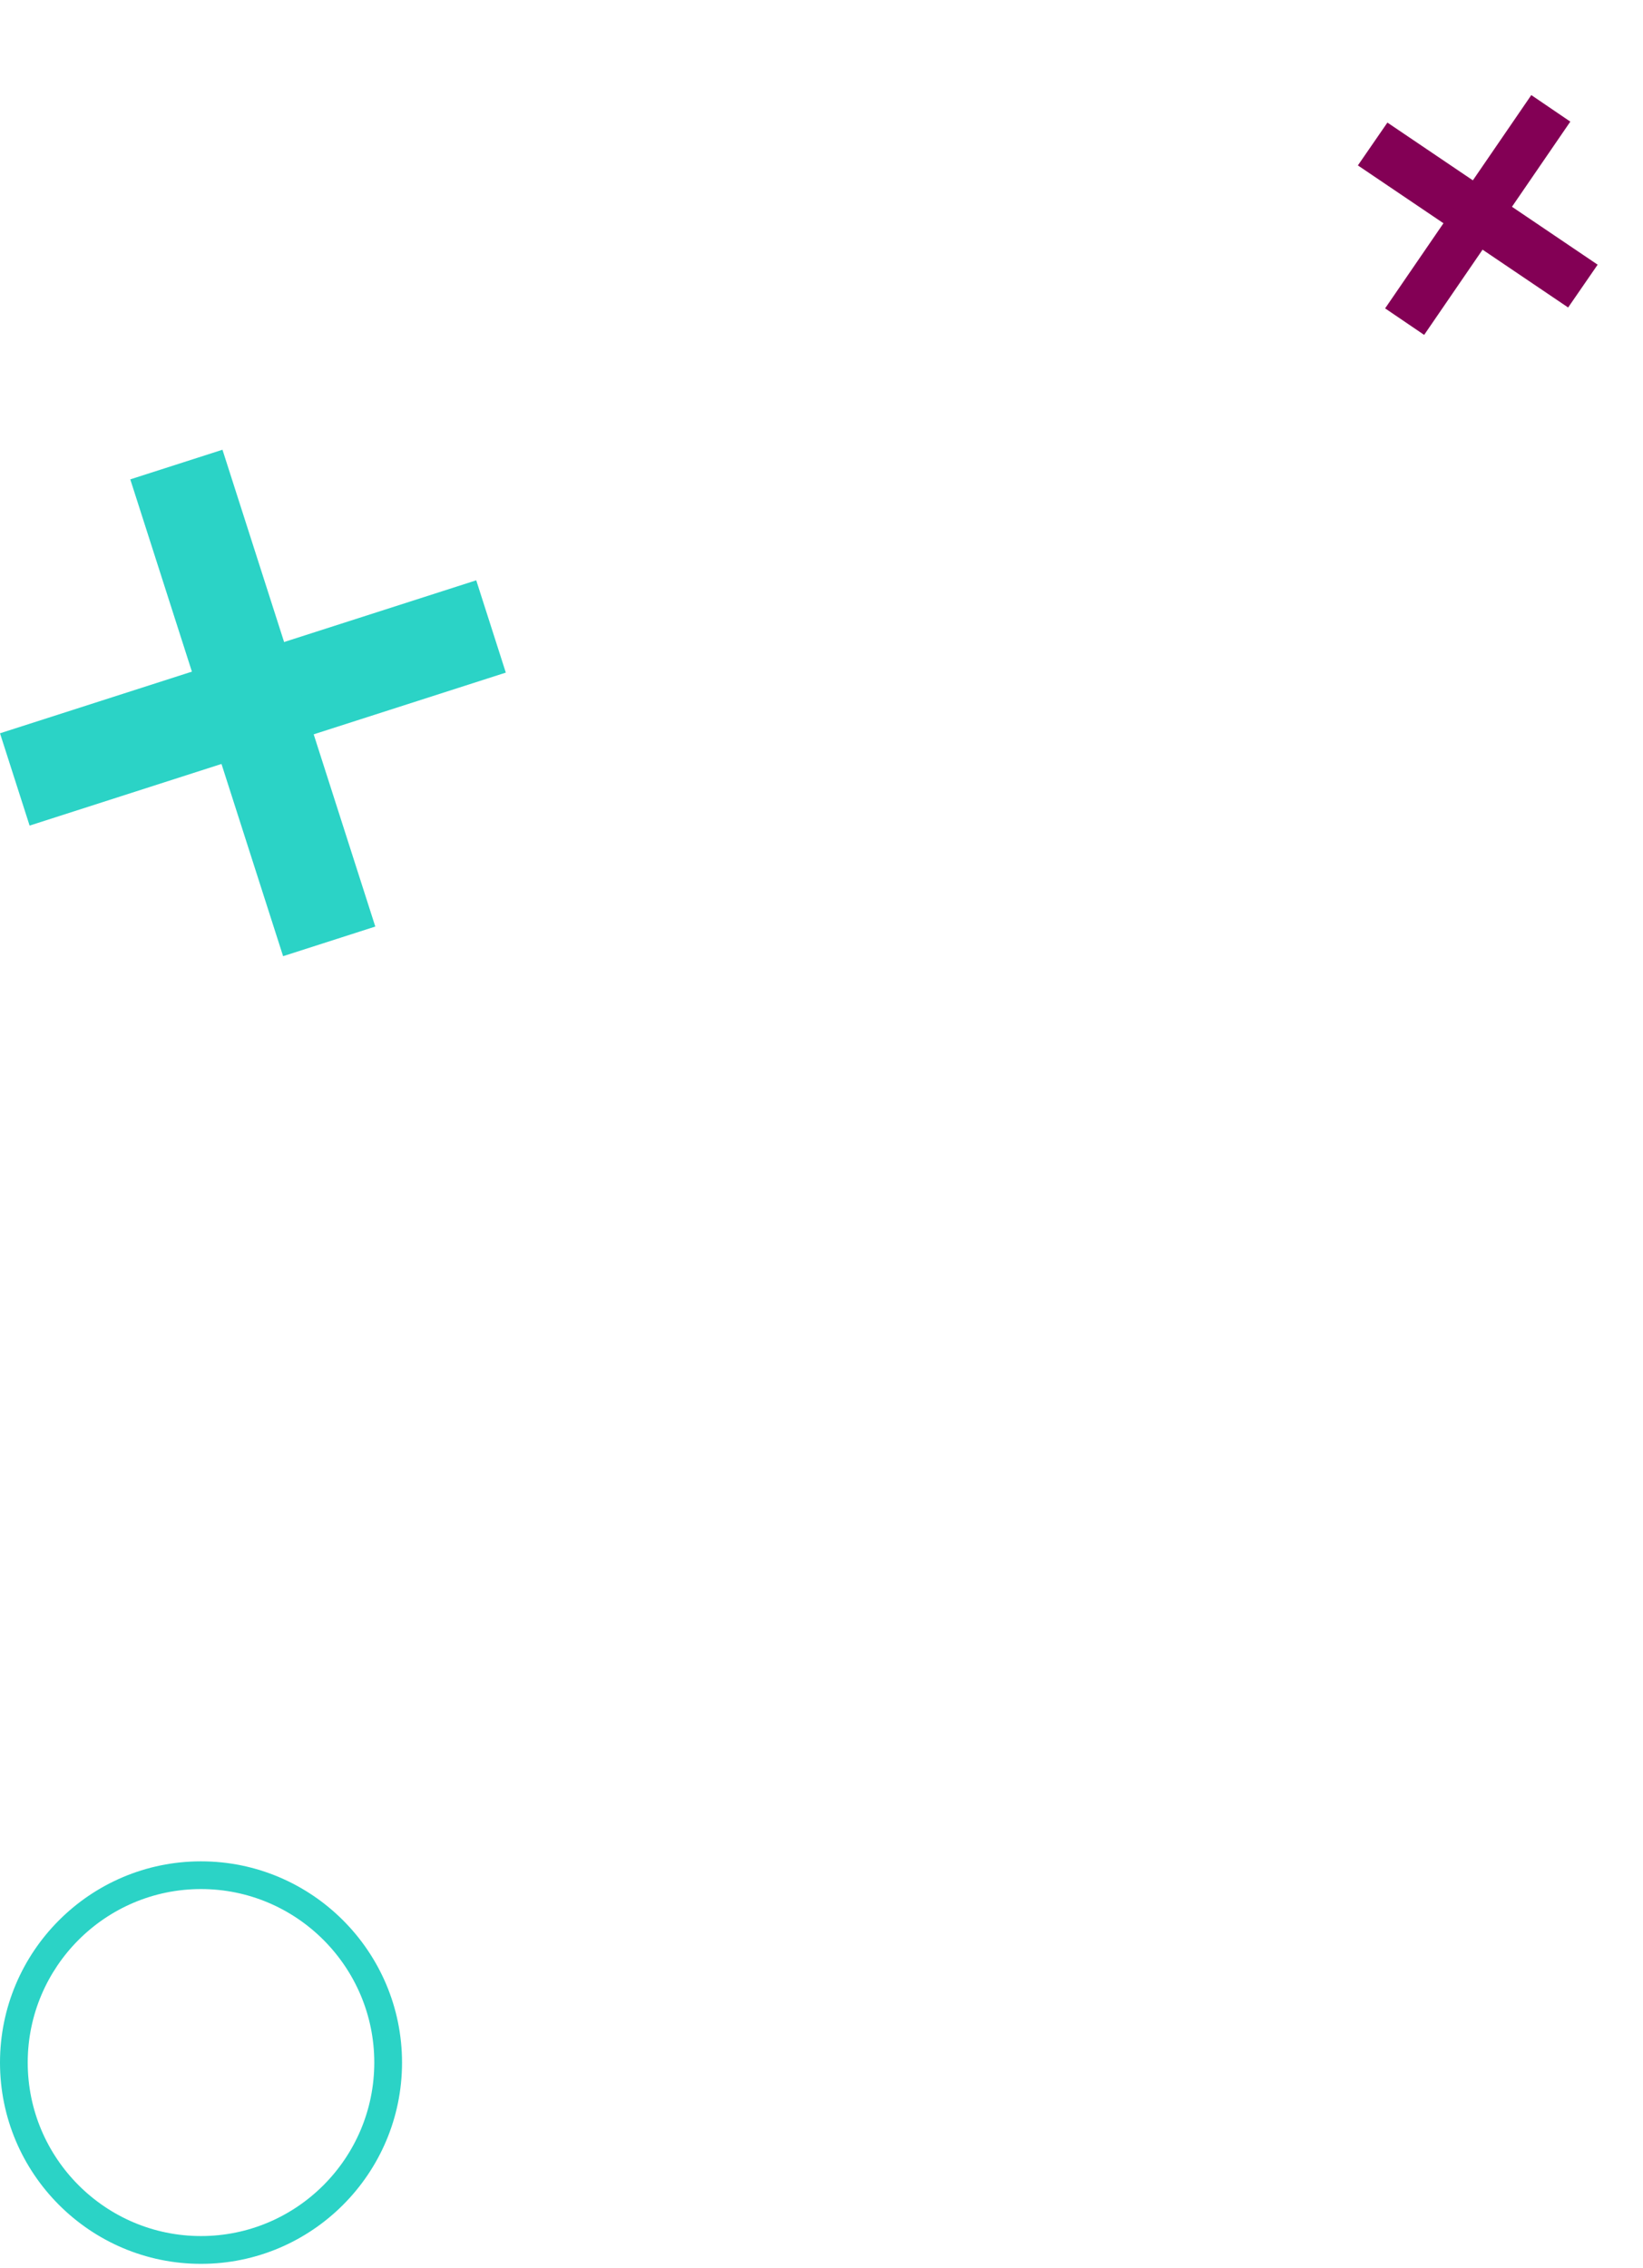 <svg width="71" height="98" viewBox="0 0 71 98" fill="none" xmlns="http://www.w3.org/2000/svg">
<path d="M21.858 29.066L20.58 25.077L0 31.688L1.279 35.677L21.858 29.066Z" fill="#2BD3C6"/>
<path d="M12.234 41.32L16.218 40.04L9.614 19.435L5.63 20.715L12.234 41.32Z" fill="#2BD3C6"/>
<path d="M67.765 13.288L69.04 11.438L59.955 5.297L58.679 7.148L67.765 13.288Z" fill="#830055"/>
<path d="M59.856 13.326L61.543 14.472L67.859 5.256L66.173 4.109L59.856 13.326Z" fill="#830055"/>
<path d="M8.686 97.829C3.896 97.829 0 93.928 0 89.132C0 84.336 3.896 80.435 8.686 80.435C13.476 80.435 17.373 84.336 17.373 89.132C17.373 93.928 13.476 97.829 8.686 97.829ZM8.686 81.633C4.557 81.633 1.198 84.996 1.198 89.13C1.198 93.265 4.557 96.628 8.686 96.628C12.816 96.628 16.174 93.265 16.174 89.13C16.174 84.996 12.816 81.633 8.686 81.633Z" fill="#2BD3C6"/>
</svg>

